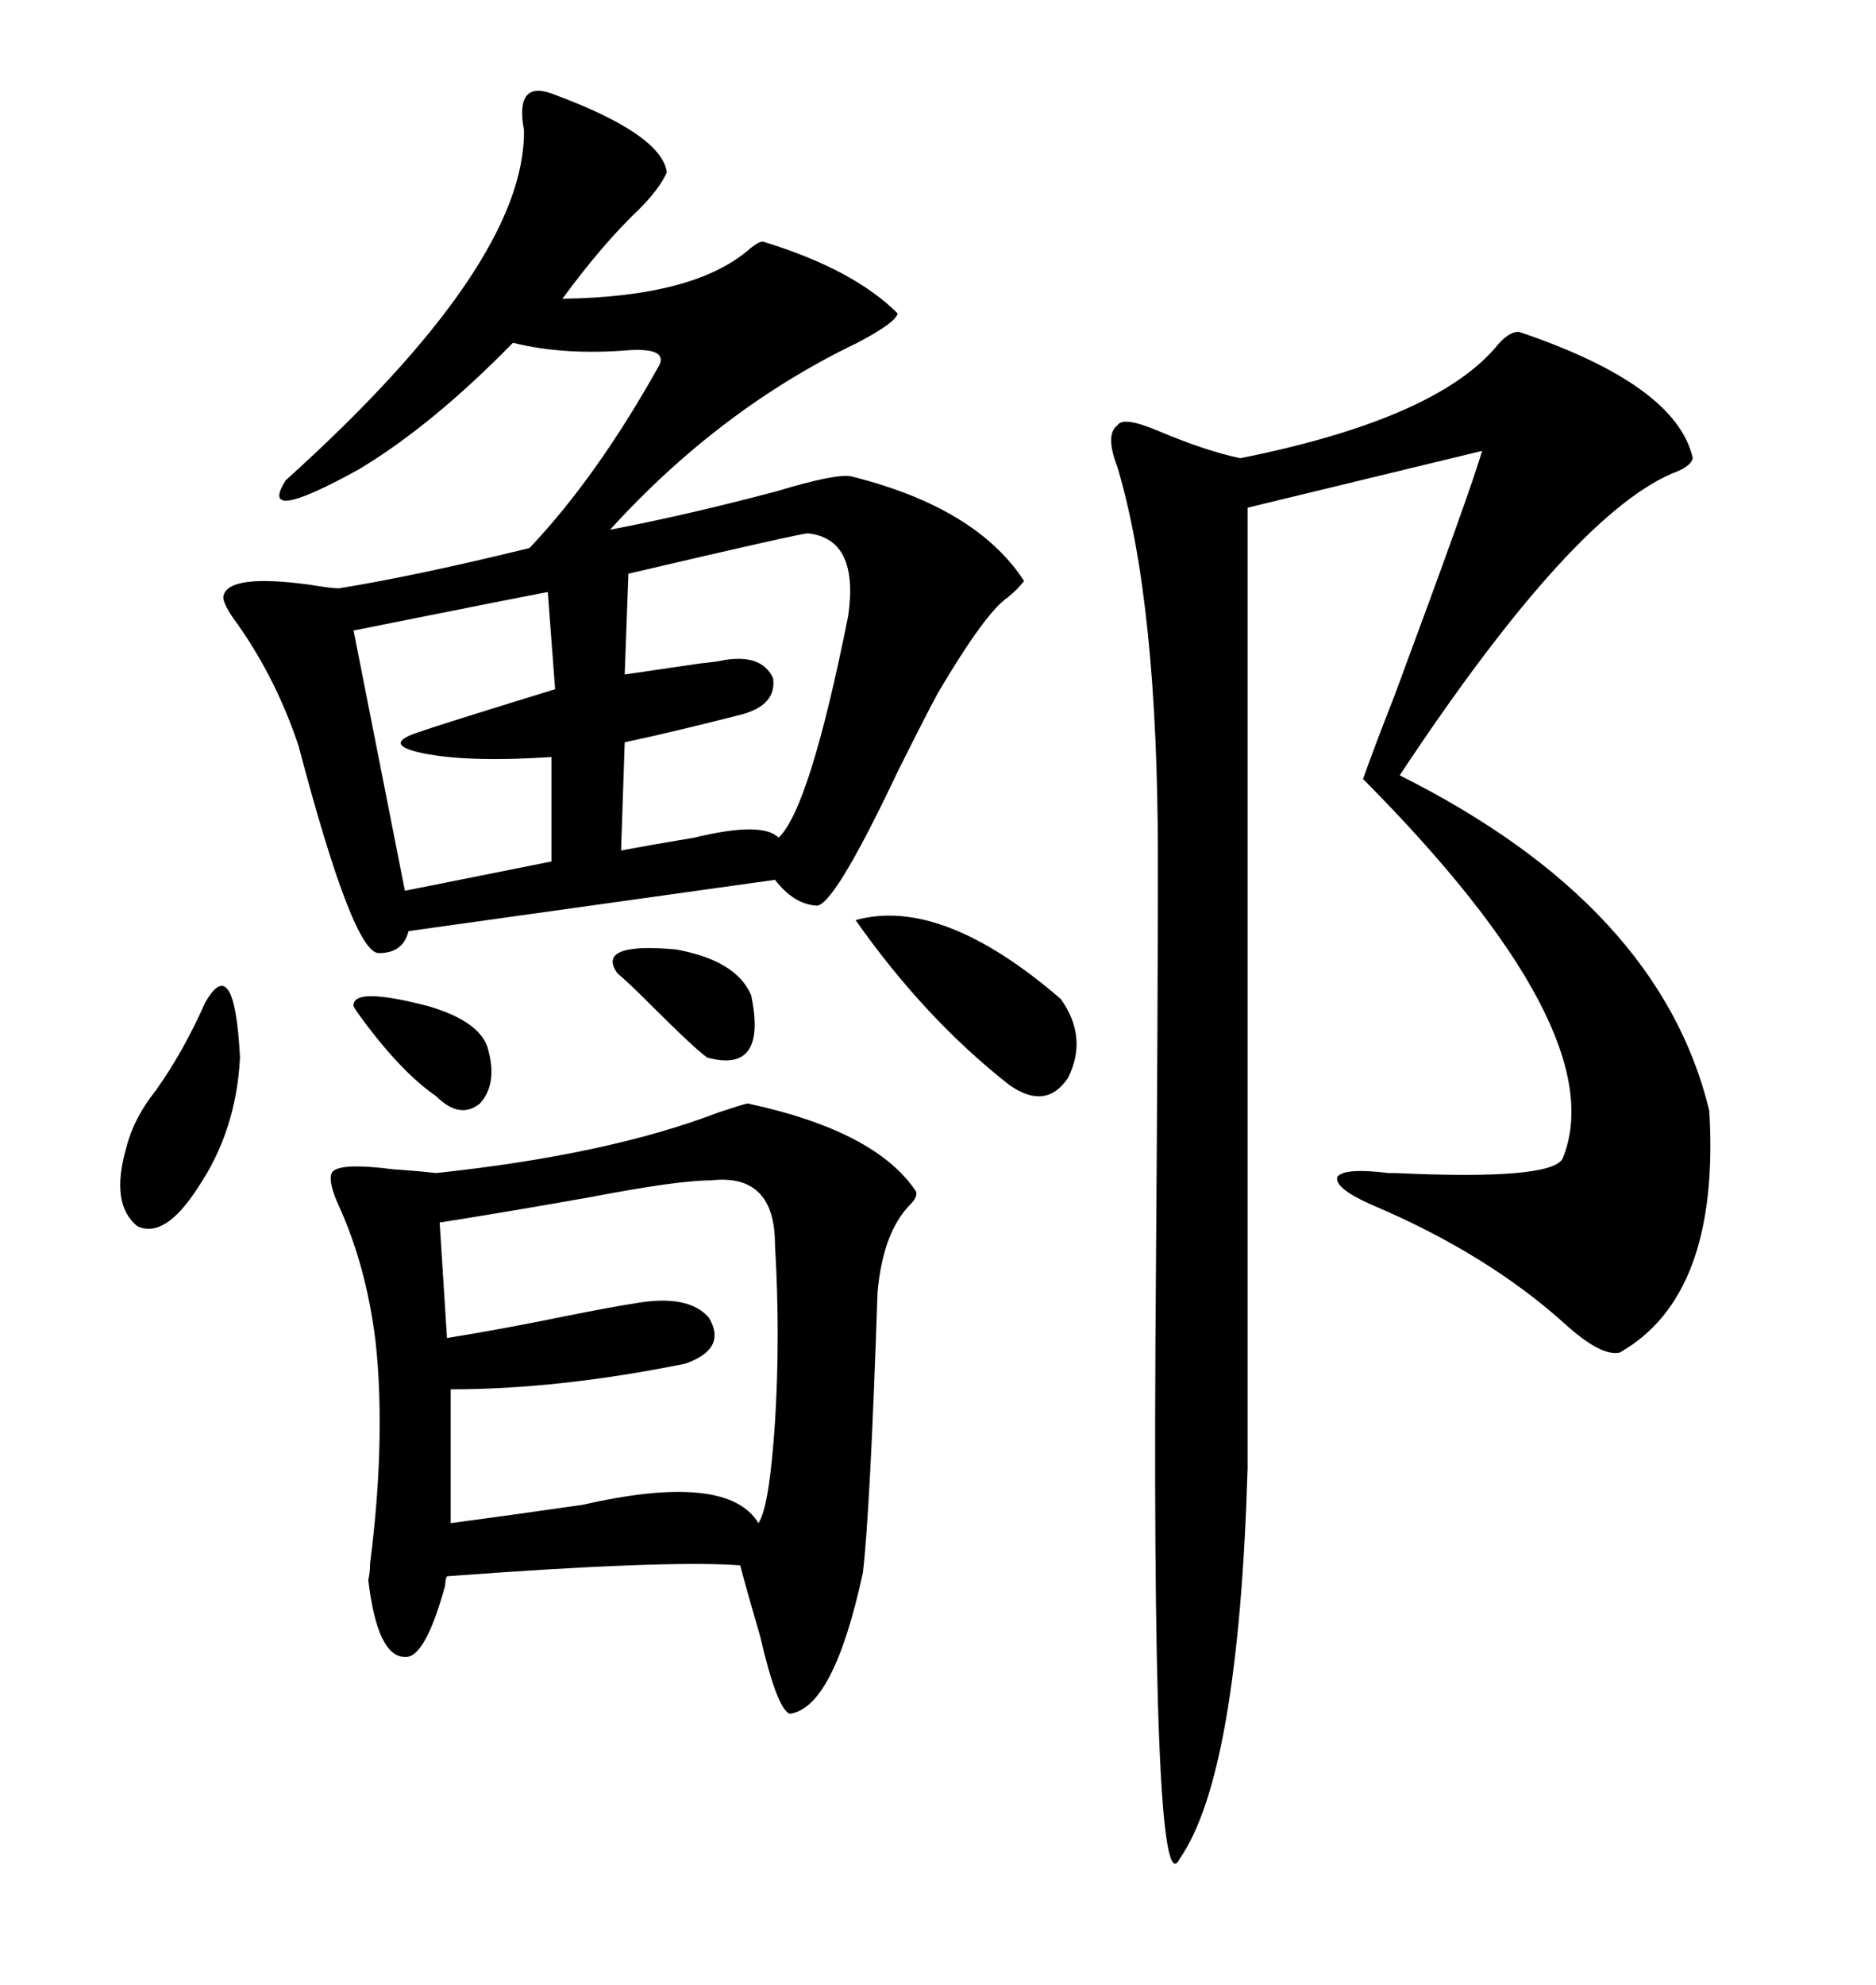 <svg xmlns="http://www.w3.org/2000/svg" xmlns:xlink="http://www.w3.org/1999/xlink" width="300" height="317.285"><path d="M88.18 14.94L88.18 14.94Q105.76 21.39 106.64 27.54L106.64 27.54Q105.47 30.18 102.25 33.40L102.25 33.40Q96.39 38.96 89.94 47.75L89.94 47.75Q111.04 47.46 119.82 39.84L119.82 39.84Q121.58 38.38 122.17 38.67L122.17 38.67Q136.52 43.07 143.55 50.10L143.55 50.10Q143.26 51.56 137.11 54.79L137.11 54.79Q115.14 65.33 97.56 84.67L97.56 84.67Q109.86 82.32 124.22 78.52L124.22 78.52Q133.89 75.59 136.23 76.17L136.23 76.17Q156.15 81.15 163.77 92.87L163.77 92.87Q162.60 94.34 161.13 95.51L161.13 95.51Q157.62 97.85 150 110.74L150 110.74Q148.24 113.96 143.55 123.34L143.55 123.34Q133.01 145.61 130.37 144.73L130.37 144.73Q126.86 144.43 123.93 140.63L123.93 140.63L65.33 148.83Q64.45 152.34 60.64 152.34L60.64 152.34Q56.54 152.64 47.75 119.24L47.75 119.24Q44.24 108.69 38.09 99.90L38.09 99.90Q35.45 96.39 35.74 95.21L35.74 95.21Q36.62 91.70 49.51 93.46L49.51 93.46Q53.03 94.04 54.20 94.04L54.20 94.04Q66.80 91.99 84.67 87.60L84.67 87.60Q95.51 76.17 105.47 58.30L105.47 58.30Q106.64 55.66 100.78 55.96L100.78 55.96Q90.23 56.84 82.03 54.79L82.03 54.79Q69.14 67.97 57.42 75L57.42 75Q41.02 84.08 45.70 76.76L45.70 76.76Q84.08 42.19 83.79 20.80L83.79 20.80Q82.32 12.89 88.18 14.94ZM242.87 53.03L242.87 53.03Q268.07 61.52 270.70 73.24L270.70 73.24Q270.41 74.41 268.36 75.29L268.36 75.29Q251.95 81.45 223.83 123.93L223.83 123.93Q265.43 144.73 273.34 177.54L273.34 177.54Q275.10 207.13 258.98 216.21L258.98 216.21Q256.05 216.80 250.49 211.82L250.49 211.82Q237.89 200.39 219.14 192.48L219.14 192.48Q213.28 189.84 213.87 188.09L213.87 188.09Q215.04 186.62 222.07 187.50L222.07 187.50Q222.07 187.50 223.24 187.50L223.24 187.50Q248.14 188.67 249.90 185.16L249.90 185.16Q258.11 164.94 217.97 124.51L217.97 124.51Q219.73 119.53 222.95 111.33L222.95 111.33Q235.25 78.22 237.01 72.07L237.01 72.07L199.51 81.15L199.51 234.67Q198.05 283.59 188.67 297.07L188.67 297.07Q183.98 306.74 184.86 201.86L184.86 201.86Q185.16 161.43 185.16 137.11L185.16 137.11Q185.16 96.39 178.71 74.71L178.71 74.71Q176.66 69.43 178.71 67.97L178.71 67.97Q179.59 66.50 185.16 68.85L185.16 68.85Q192.77 72.07 198.34 73.24L198.34 73.24Q229.10 67.09 239.06 55.66L239.06 55.66Q241.11 53.03 242.87 53.03ZM119.53 176.37L119.53 176.37Q140.04 180.76 146.48 190.43L146.48 190.43Q146.78 191.31 145.61 192.48L145.61 192.48Q141.21 196.88 140.33 206.54L140.33 206.54Q139.16 241.41 137.99 251.37L137.99 251.37Q133.30 273.05 126.27 273.93L126.27 273.93Q124.22 273.05 121.58 261.62L121.58 261.62Q119.53 254.59 118.36 250.20L118.36 250.20Q106.64 249.32 71.48 251.95L71.48 251.95Q71.19 252.54 71.19 253.42L71.19 253.42Q67.97 265.14 64.75 264.84L64.75 264.84Q60.35 264.84 58.89 252.54L58.89 252.54Q59.18 251.37 59.18 249.90L59.18 249.90Q60.35 240.82 60.64 232.32L60.64 232.32Q60.94 222.36 60.06 214.45L60.06 214.45Q58.59 202.44 54.20 192.77L54.20 192.77Q52.44 188.96 53.03 187.50L53.03 187.50Q53.91 185.74 62.99 186.91L62.99 186.91Q67.38 187.21 69.73 187.50L69.73 187.50Q97.27 184.57 114.84 177.83L114.84 177.83Q118.36 176.66 119.53 176.37ZM113.67 188.67L113.67 188.67Q108.40 188.67 94.63 191.31L94.63 191.31Q81.45 193.65 70.31 195.41L70.31 195.41L71.48 213.87Q80.57 212.40 90.53 210.35L90.53 210.35Q97.85 208.89 101.66 208.30L101.66 208.30Q110.16 206.84 113.38 210.64L113.38 210.64Q116.31 215.63 109.57 217.97L109.57 217.97Q89.36 222.07 72.07 222.07L72.07 222.07L72.07 243.46Q80.86 242.29 93.16 240.53L93.16 240.53Q116.31 235.25 121.29 243.46L121.29 243.46Q123.05 240.82 123.93 227.34L123.93 227.34Q124.80 213.57 123.93 198.93L123.93 198.93Q123.93 187.50 113.67 188.67ZM129.20 85.25L129.20 85.25Q128.03 85.25 100.49 91.70L100.49 91.70L99.90 107.81Q101.95 107.52 111.91 106.05L111.91 106.05Q114.84 105.76 116.02 105.47L116.02 105.47Q121.88 104.59 123.63 108.40L123.63 108.40Q124.22 112.79 118.36 114.26L118.36 114.26Q108.11 116.89 99.90 118.65L99.90 118.65L99.32 135.94Q104.00 135.06 111.04 133.89L111.04 133.89Q121.88 131.25 124.51 133.89L124.51 133.89Q129.49 129.20 135.64 98.44L135.64 98.44Q137.40 86.13 129.20 85.25ZM88.77 110.16L87.60 94.63Q84.38 95.21 56.54 100.78L56.54 100.78L64.75 142.38L88.18 137.70L88.18 121.00Q75 121.88 67.68 120.41L67.68 120.41Q60.64 118.95 67.38 116.89L67.38 116.89Q69.73 116.02 88.77 110.16L88.77 110.16ZM136.82 147.07L136.82 147.07Q150.59 143.26 169.63 159.67L169.63 159.67Q174.02 165.82 170.80 172.27L170.80 172.27Q167.29 177.54 161.43 173.44L161.43 173.44Q147.95 162.89 136.82 147.07ZM32.81 160.25L32.81 160.25Q37.50 152.05 38.38 169.04L38.38 169.04Q37.79 180.76 31.64 189.84L31.64 189.84Q26.37 198.05 21.97 196.00L21.97 196.00Q17.58 192.48 20.21 183.40L20.21 183.40Q21.39 178.71 24.90 174.32L24.90 174.32Q29.30 168.16 32.81 160.25ZM98.73 155.57L98.73 155.57Q95.21 150.59 108.11 151.76L108.11 151.76Q117.77 153.52 120.12 159.08L120.12 159.08Q122.75 171.68 113.09 169.04L113.09 169.04Q111.04 167.58 104.00 160.55L104.00 160.55Q100.49 157.03 98.73 155.57ZM56.54 160.84L56.54 160.84Q56.25 157.62 68.55 160.84L68.55 160.84Q76.46 163.18 77.93 167.29L77.93 167.29Q79.69 173.14 76.76 176.37L76.76 176.37Q73.54 179.00 69.73 175.20L69.73 175.20Q64.16 171.39 57.71 162.60L57.71 162.60Q56.84 161.43 56.54 160.84Z"/></svg>